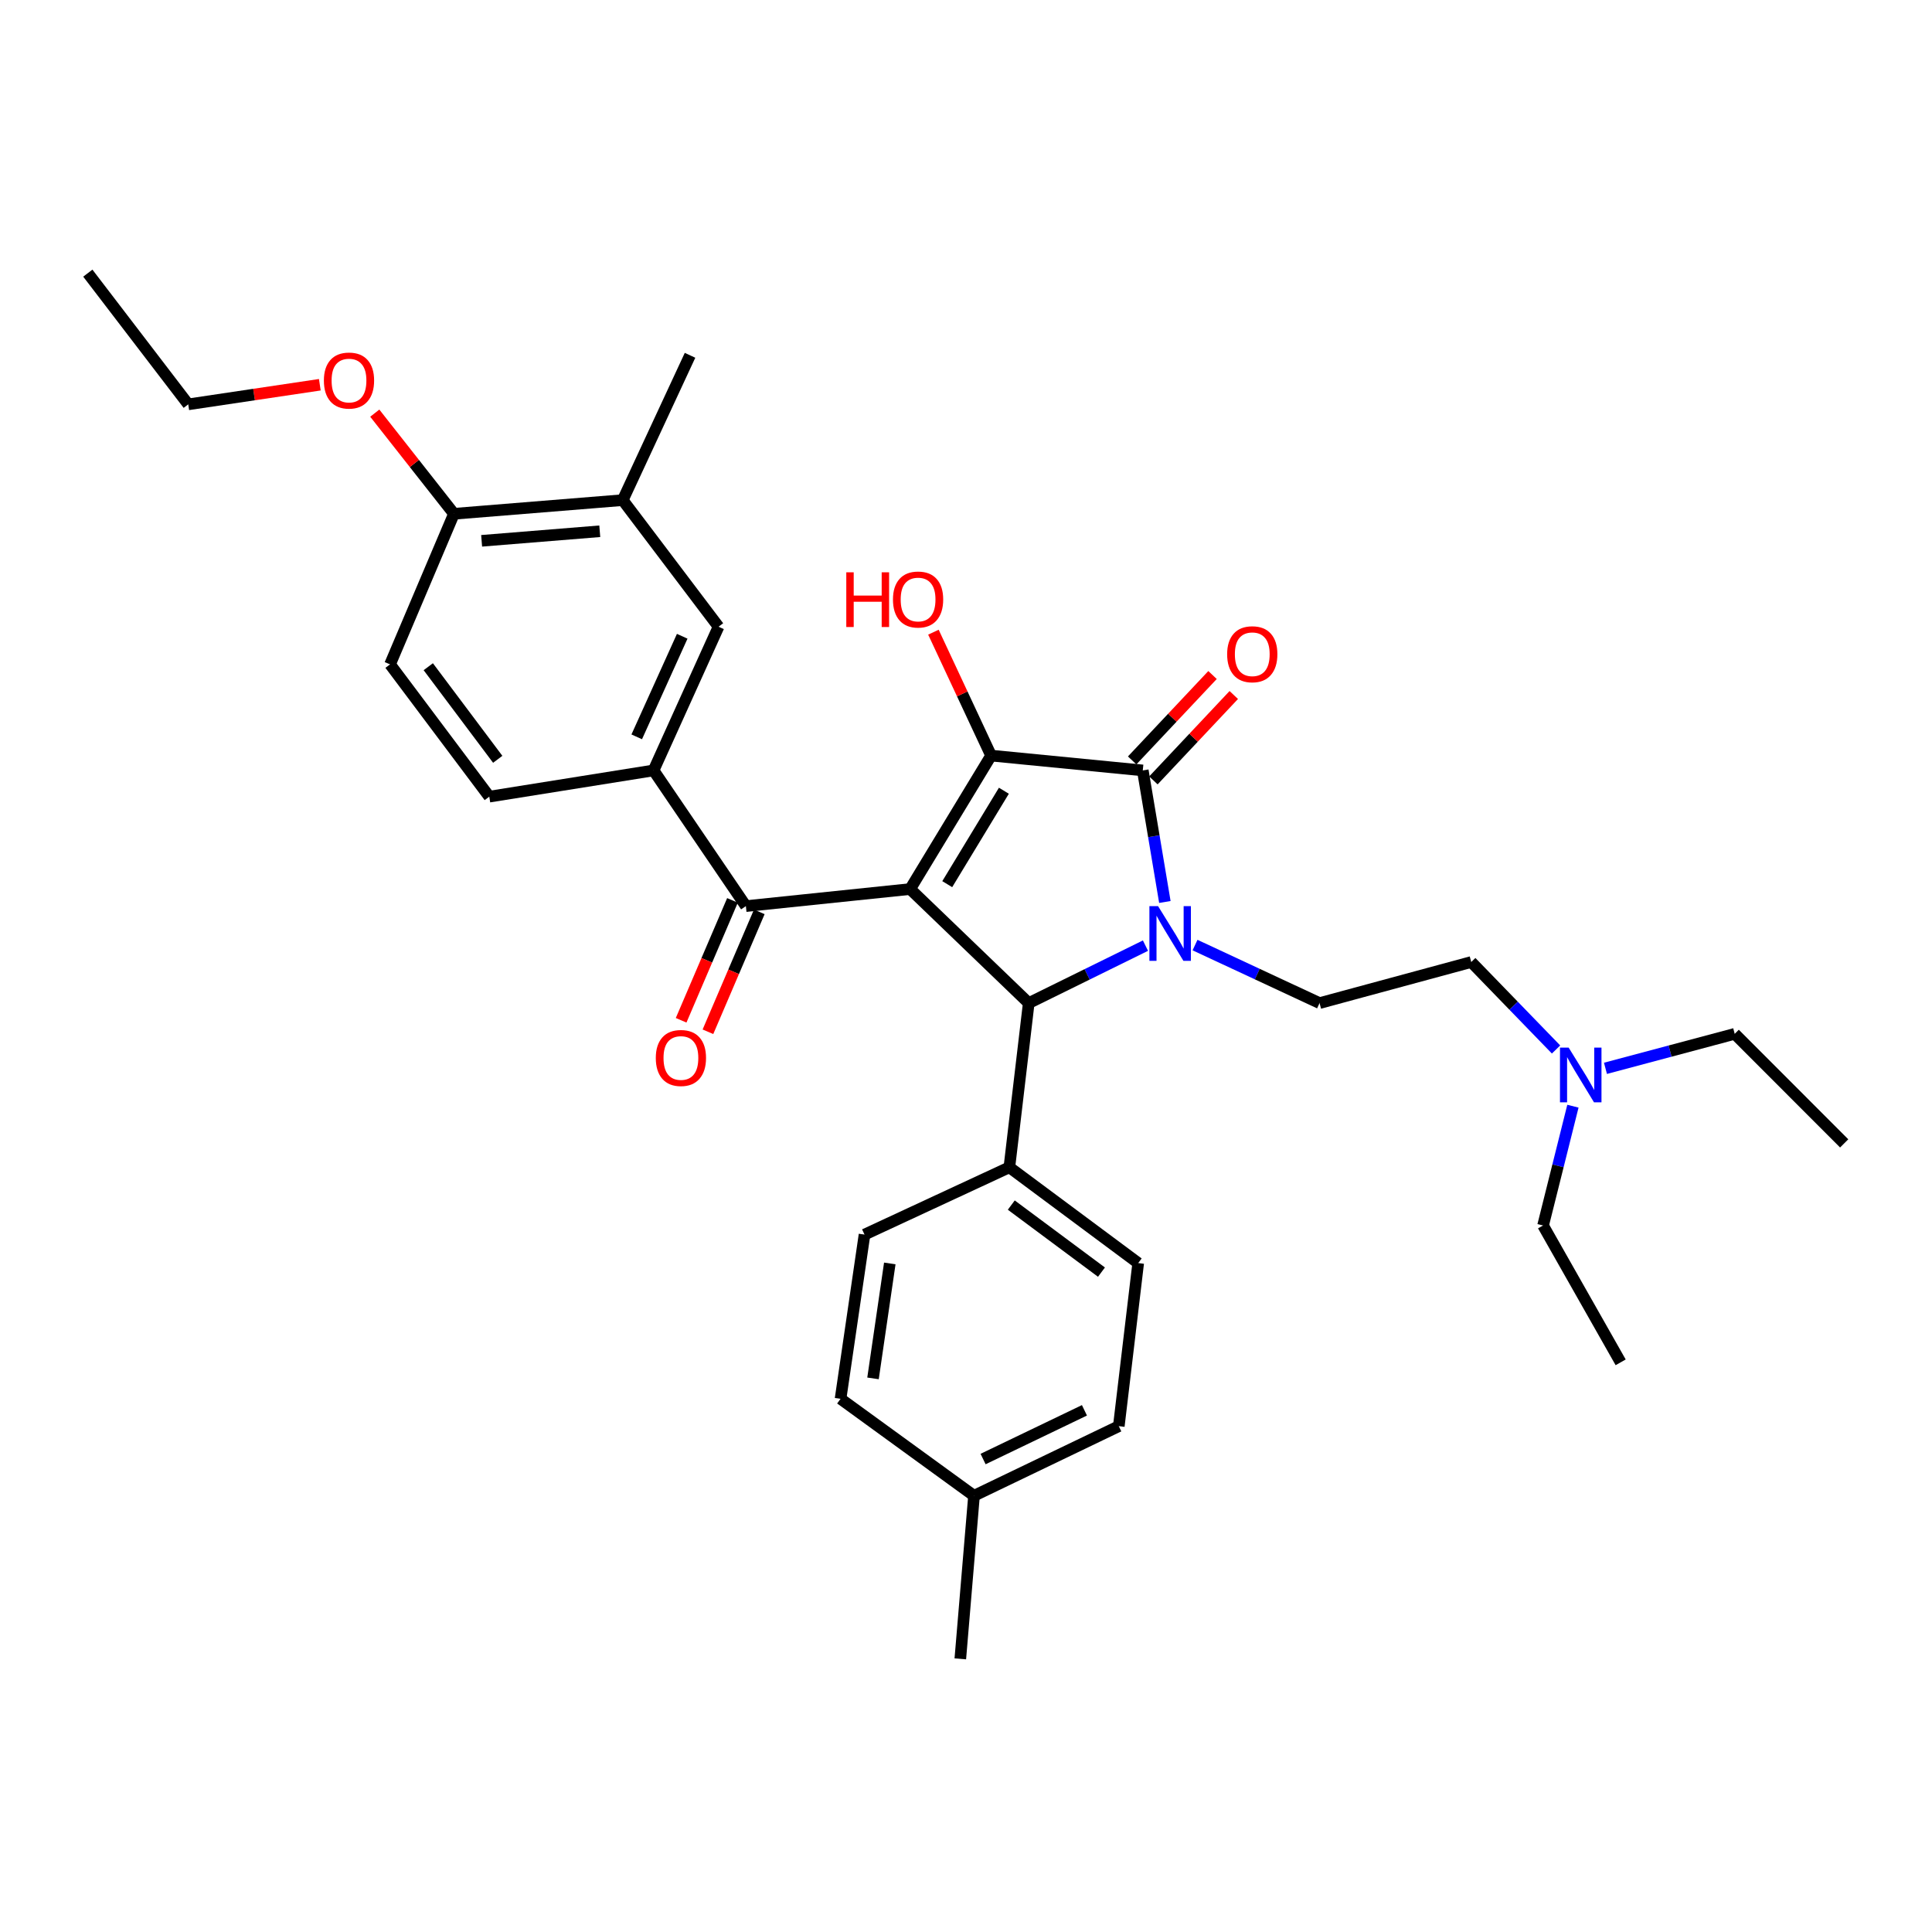 <?xml version='1.0' encoding='iso-8859-1'?>
<svg version='1.1' baseProfile='full'
              xmlns='http://www.w3.org/2000/svg'
                      xmlns:rdkit='http://www.rdkit.org/xml'
                      xmlns:xlink='http://www.w3.org/1999/xlink'
                  xml:space='preserve'
width='1000px' height='1000px' viewBox='0 0 1000 1000'>
<!-- END OF HEADER -->
<rect style='opacity:1.0;fill:#FFFFFF;stroke:none' width='1000' height='1000' x='0' y='0'> </rect>
<path class='bond-1' d='M 471.096,460.175 L 512.984,391.092' style='fill:none;fill-rule:evenodd;stroke:#000000;stroke-width:6px;stroke-linecap:butt;stroke-linejoin:miter;stroke-opacity:1' />
<path class='bond-1' d='M 490.289,457.64 L 519.611,409.283' style='fill:none;fill-rule:evenodd;stroke:#000000;stroke-width:6px;stroke-linecap:butt;stroke-linejoin:miter;stroke-opacity:1' />
<path class='bond-3' d='M 471.096,460.175 L 532.469,519.208' style='fill:none;fill-rule:evenodd;stroke:#000000;stroke-width:6px;stroke-linecap:butt;stroke-linejoin:miter;stroke-opacity:1' />
<path class='bond-4' d='M 471.096,460.175 L 386.068,469.007' style='fill:none;fill-rule:evenodd;stroke:#000000;stroke-width:6px;stroke-linecap:butt;stroke-linejoin:miter;stroke-opacity:1' />
<path class='bond-0' d='M 592.89,489.458 L 562.68,504.333' style='fill:none;fill-rule:evenodd;stroke:#0000FF;stroke-width:6px;stroke-linecap:butt;stroke-linejoin:miter;stroke-opacity:1' />
<path class='bond-0' d='M 562.68,504.333 L 532.469,519.208' style='fill:none;fill-rule:evenodd;stroke:#000000;stroke-width:6px;stroke-linecap:butt;stroke-linejoin:miter;stroke-opacity:1' />
<path class='bond-6' d='M 618.543,489.166 L 650.77,504.187' style='fill:none;fill-rule:evenodd;stroke:#0000FF;stroke-width:6px;stroke-linecap:butt;stroke-linejoin:miter;stroke-opacity:1' />
<path class='bond-6' d='M 650.77,504.187 L 682.998,519.208' style='fill:none;fill-rule:evenodd;stroke:#000000;stroke-width:6px;stroke-linecap:butt;stroke-linejoin:miter;stroke-opacity:1' />
<path class='bond-32' d='M 602.934,466.866 L 597.218,432.817' style='fill:none;fill-rule:evenodd;stroke:#0000FF;stroke-width:6px;stroke-linecap:butt;stroke-linejoin:miter;stroke-opacity:1' />
<path class='bond-32' d='M 597.218,432.817 L 591.503,398.767' style='fill:none;fill-rule:evenodd;stroke:#000000;stroke-width:6px;stroke-linecap:butt;stroke-linejoin:miter;stroke-opacity:1' />
<path class='bond-2' d='M 512.984,391.092 L 591.503,398.767' style='fill:none;fill-rule:evenodd;stroke:#000000;stroke-width:6px;stroke-linecap:butt;stroke-linejoin:miter;stroke-opacity:1' />
<path class='bond-14' d='M 512.984,391.092 L 498.061,359.154' style='fill:none;fill-rule:evenodd;stroke:#000000;stroke-width:6px;stroke-linecap:butt;stroke-linejoin:miter;stroke-opacity:1' />
<path class='bond-14' d='M 498.061,359.154 L 483.137,327.217' style='fill:none;fill-rule:evenodd;stroke:#FF0000;stroke-width:6px;stroke-linecap:butt;stroke-linejoin:miter;stroke-opacity:1' />
<path class='bond-10' d='M 597,403.941 L 617.801,381.838' style='fill:none;fill-rule:evenodd;stroke:#000000;stroke-width:6px;stroke-linecap:butt;stroke-linejoin:miter;stroke-opacity:1' />
<path class='bond-10' d='M 617.801,381.838 L 638.601,359.735' style='fill:none;fill-rule:evenodd;stroke:#FF0000;stroke-width:6px;stroke-linecap:butt;stroke-linejoin:miter;stroke-opacity:1' />
<path class='bond-10' d='M 586.005,393.594 L 606.806,371.491' style='fill:none;fill-rule:evenodd;stroke:#000000;stroke-width:6px;stroke-linecap:butt;stroke-linejoin:miter;stroke-opacity:1' />
<path class='bond-10' d='M 606.806,371.491 L 627.607,349.388' style='fill:none;fill-rule:evenodd;stroke:#FF0000;stroke-width:6px;stroke-linecap:butt;stroke-linejoin:miter;stroke-opacity:1' />
<path class='bond-8' d='M 532.469,519.208 L 522.446,604.194' style='fill:none;fill-rule:evenodd;stroke:#000000;stroke-width:6px;stroke-linecap:butt;stroke-linejoin:miter;stroke-opacity:1' />
<path class='bond-5' d='M 386.068,469.007 L 338.282,398.767' style='fill:none;fill-rule:evenodd;stroke:#000000;stroke-width:6px;stroke-linecap:butt;stroke-linejoin:miter;stroke-opacity:1' />
<path class='bond-11' d='M 379.129,466.035 L 365.839,497.067' style='fill:none;fill-rule:evenodd;stroke:#000000;stroke-width:6px;stroke-linecap:butt;stroke-linejoin:miter;stroke-opacity:1' />
<path class='bond-11' d='M 365.839,497.067 L 352.549,528.098' style='fill:none;fill-rule:evenodd;stroke:#FF0000;stroke-width:6px;stroke-linecap:butt;stroke-linejoin:miter;stroke-opacity:1' />
<path class='bond-11' d='M 393.007,471.979 L 379.718,503.01' style='fill:none;fill-rule:evenodd;stroke:#000000;stroke-width:6px;stroke-linecap:butt;stroke-linejoin:miter;stroke-opacity:1' />
<path class='bond-11' d='M 379.718,503.01 L 366.428,534.042' style='fill:none;fill-rule:evenodd;stroke:#FF0000;stroke-width:6px;stroke-linecap:butt;stroke-linejoin:miter;stroke-opacity:1' />
<path class='bond-7' d='M 338.282,398.767 L 371.918,324.392' style='fill:none;fill-rule:evenodd;stroke:#000000;stroke-width:6px;stroke-linecap:butt;stroke-linejoin:miter;stroke-opacity:1' />
<path class='bond-7' d='M 329.571,381.39 L 353.116,329.327' style='fill:none;fill-rule:evenodd;stroke:#000000;stroke-width:6px;stroke-linecap:butt;stroke-linejoin:miter;stroke-opacity:1' />
<path class='bond-13' d='M 338.282,398.767 L 253.255,412.347' style='fill:none;fill-rule:evenodd;stroke:#000000;stroke-width:6px;stroke-linecap:butt;stroke-linejoin:miter;stroke-opacity:1' />
<path class='bond-18' d='M 682.998,519.208 L 761.516,497.937' style='fill:none;fill-rule:evenodd;stroke:#000000;stroke-width:6px;stroke-linecap:butt;stroke-linejoin:miter;stroke-opacity:1' />
<path class='bond-9' d='M 371.918,324.392 L 322.329,258.866' style='fill:none;fill-rule:evenodd;stroke:#000000;stroke-width:6px;stroke-linecap:butt;stroke-linejoin:miter;stroke-opacity:1' />
<path class='bond-16' d='M 522.446,604.194 L 589.129,653.774' style='fill:none;fill-rule:evenodd;stroke:#000000;stroke-width:6px;stroke-linecap:butt;stroke-linejoin:miter;stroke-opacity:1' />
<path class='bond-16' d='M 523.44,623.747 L 570.118,658.453' style='fill:none;fill-rule:evenodd;stroke:#000000;stroke-width:6px;stroke-linecap:butt;stroke-linejoin:miter;stroke-opacity:1' />
<path class='bond-17' d='M 522.446,604.194 L 447.475,639.02' style='fill:none;fill-rule:evenodd;stroke:#000000;stroke-width:6px;stroke-linecap:butt;stroke-linejoin:miter;stroke-opacity:1' />
<path class='bond-24' d='M 322.329,258.866 L 357.163,183.904' style='fill:none;fill-rule:evenodd;stroke:#000000;stroke-width:6px;stroke-linecap:butt;stroke-linejoin:miter;stroke-opacity:1' />
<path class='bond-33' d='M 322.329,258.866 L 234.969,265.937' style='fill:none;fill-rule:evenodd;stroke:#000000;stroke-width:6px;stroke-linecap:butt;stroke-linejoin:miter;stroke-opacity:1' />
<path class='bond-33' d='M 310.443,274.976 L 249.291,279.926' style='fill:none;fill-rule:evenodd;stroke:#000000;stroke-width:6px;stroke-linecap:butt;stroke-linejoin:miter;stroke-opacity:1' />
<path class='bond-12' d='M 234.969,265.937 L 201.888,343.877' style='fill:none;fill-rule:evenodd;stroke:#000000;stroke-width:6px;stroke-linecap:butt;stroke-linejoin:miter;stroke-opacity:1' />
<path class='bond-23' d='M 234.969,265.937 L 214.476,239.891' style='fill:none;fill-rule:evenodd;stroke:#000000;stroke-width:6px;stroke-linecap:butt;stroke-linejoin:miter;stroke-opacity:1' />
<path class='bond-23' d='M 214.476,239.891 L 193.983,213.845' style='fill:none;fill-rule:evenodd;stroke:#FF0000;stroke-width:6px;stroke-linecap:butt;stroke-linejoin:miter;stroke-opacity:1' />
<path class='bond-15' d='M 253.255,412.347 L 201.888,343.877' style='fill:none;fill-rule:evenodd;stroke:#000000;stroke-width:6px;stroke-linecap:butt;stroke-linejoin:miter;stroke-opacity:1' />
<path class='bond-15' d='M 257.627,393.016 L 221.67,345.087' style='fill:none;fill-rule:evenodd;stroke:#000000;stroke-width:6px;stroke-linecap:butt;stroke-linejoin:miter;stroke-opacity:1' />
<path class='bond-21' d='M 589.129,653.774 L 579.089,738.181' style='fill:none;fill-rule:evenodd;stroke:#000000;stroke-width:6px;stroke-linecap:butt;stroke-linejoin:miter;stroke-opacity:1' />
<path class='bond-20' d='M 447.475,639.02 L 435.07,724.022' style='fill:none;fill-rule:evenodd;stroke:#000000;stroke-width:6px;stroke-linecap:butt;stroke-linejoin:miter;stroke-opacity:1' />
<path class='bond-20' d='M 460.554,653.951 L 451.87,713.452' style='fill:none;fill-rule:evenodd;stroke:#000000;stroke-width:6px;stroke-linecap:butt;stroke-linejoin:miter;stroke-opacity:1' />
<path class='bond-19' d='M 761.516,497.937 L 783.463,520.575' style='fill:none;fill-rule:evenodd;stroke:#000000;stroke-width:6px;stroke-linecap:butt;stroke-linejoin:miter;stroke-opacity:1' />
<path class='bond-19' d='M 783.463,520.575 L 805.409,543.213' style='fill:none;fill-rule:evenodd;stroke:#0000FF;stroke-width:6px;stroke-linecap:butt;stroke-linejoin:miter;stroke-opacity:1' />
<path class='bond-25' d='M 830.987,552.973 L 864.436,544.042' style='fill:none;fill-rule:evenodd;stroke:#0000FF;stroke-width:6px;stroke-linecap:butt;stroke-linejoin:miter;stroke-opacity:1' />
<path class='bond-25' d='M 864.436,544.042 L 897.886,535.111' style='fill:none;fill-rule:evenodd;stroke:#000000;stroke-width:6px;stroke-linecap:butt;stroke-linejoin:miter;stroke-opacity:1' />
<path class='bond-26' d='M 814.14,572.56 L 806.415,603.437' style='fill:none;fill-rule:evenodd;stroke:#0000FF;stroke-width:6px;stroke-linecap:butt;stroke-linejoin:miter;stroke-opacity:1' />
<path class='bond-26' d='M 806.415,603.437 L 798.691,634.314' style='fill:none;fill-rule:evenodd;stroke:#000000;stroke-width:6px;stroke-linecap:butt;stroke-linejoin:miter;stroke-opacity:1' />
<path class='bond-22' d='M 435.07,724.022 L 504.144,774.207' style='fill:none;fill-rule:evenodd;stroke:#000000;stroke-width:6px;stroke-linecap:butt;stroke-linejoin:miter;stroke-opacity:1' />
<path class='bond-34' d='M 579.089,738.181 L 504.144,774.207' style='fill:none;fill-rule:evenodd;stroke:#000000;stroke-width:6px;stroke-linecap:butt;stroke-linejoin:miter;stroke-opacity:1' />
<path class='bond-34' d='M 561.306,729.977 L 508.844,755.195' style='fill:none;fill-rule:evenodd;stroke:#000000;stroke-width:6px;stroke-linecap:butt;stroke-linejoin:miter;stroke-opacity:1' />
<path class='bond-28' d='M 504.144,774.207 L 497.056,858.622' style='fill:none;fill-rule:evenodd;stroke:#000000;stroke-width:6px;stroke-linecap:butt;stroke-linejoin:miter;stroke-opacity:1' />
<path class='bond-27' d='M 165.538,199.14 L 131.486,204.217' style='fill:none;fill-rule:evenodd;stroke:#FF0000;stroke-width:6px;stroke-linecap:butt;stroke-linejoin:miter;stroke-opacity:1' />
<path class='bond-27' d='M 131.486,204.217 L 97.434,209.294' style='fill:none;fill-rule:evenodd;stroke:#000000;stroke-width:6px;stroke-linecap:butt;stroke-linejoin:miter;stroke-opacity:1' />
<path class='bond-29' d='M 897.886,535.111 L 954.545,591.822' style='fill:none;fill-rule:evenodd;stroke:#000000;stroke-width:6px;stroke-linecap:butt;stroke-linejoin:miter;stroke-opacity:1' />
<path class='bond-30' d='M 798.691,634.314 L 838.852,705.141' style='fill:none;fill-rule:evenodd;stroke:#000000;stroke-width:6px;stroke-linecap:butt;stroke-linejoin:miter;stroke-opacity:1' />
<path class='bond-31' d='M 97.434,209.294 L 45.455,141.378' style='fill:none;fill-rule:evenodd;stroke:#000000;stroke-width:6px;stroke-linecap:butt;stroke-linejoin:miter;stroke-opacity:1' />
<path  class='atom-1' d='M 599.41 469.006
L 608.69 484.006
Q 609.61 485.486, 611.09 488.166
Q 612.57 490.846, 612.65 491.006
L 612.65 469.006
L 616.41 469.006
L 616.41 497.326
L 612.53 497.326
L 602.57 480.926
Q 601.41 479.006, 600.17 476.806
Q 598.97 474.606, 598.61 473.926
L 598.61 497.326
L 594.93 497.326
L 594.93 469.006
L 599.41 469.006
' fill='#0000FF'/>
<path  class='atom-11' d='M 635.171 338.631
Q 635.171 331.831, 638.531 328.031
Q 641.891 324.231, 648.171 324.231
Q 654.451 324.231, 657.811 328.031
Q 661.171 331.831, 661.171 338.631
Q 661.171 345.511, 657.771 349.431
Q 654.371 353.311, 648.171 353.311
Q 641.931 353.311, 638.531 349.431
Q 635.171 345.551, 635.171 338.631
M 648.171 350.111
Q 652.491 350.111, 654.811 347.231
Q 657.171 344.311, 657.171 338.631
Q 657.171 333.071, 654.811 330.271
Q 652.491 327.431, 648.171 327.431
Q 643.851 327.431, 641.491 330.231
Q 639.171 333.031, 639.171 338.631
Q 639.171 344.351, 641.491 347.231
Q 643.851 350.111, 648.171 350.111
' fill='#FF0000'/>
<path  class='atom-12' d='M 339.441 547.606
Q 339.441 540.806, 342.801 537.006
Q 346.161 533.206, 352.441 533.206
Q 358.721 533.206, 362.081 537.006
Q 365.441 540.806, 365.441 547.606
Q 365.441 554.486, 362.041 558.406
Q 358.641 562.286, 352.441 562.286
Q 346.201 562.286, 342.801 558.406
Q 339.441 554.526, 339.441 547.606
M 352.441 559.086
Q 356.761 559.086, 359.081 556.206
Q 361.441 553.286, 361.441 547.606
Q 361.441 542.046, 359.081 539.246
Q 356.761 536.406, 352.441 536.406
Q 348.121 536.406, 345.761 539.206
Q 343.441 542.006, 343.441 547.606
Q 343.441 553.326, 345.761 556.206
Q 348.121 559.086, 352.441 559.086
' fill='#FF0000'/>
<path  class='atom-15' d='M 438.037 296.225
L 441.877 296.225
L 441.877 308.265
L 456.357 308.265
L 456.357 296.225
L 460.197 296.225
L 460.197 324.545
L 456.357 324.545
L 456.357 311.465
L 441.877 311.465
L 441.877 324.545
L 438.037 324.545
L 438.037 296.225
' fill='#FF0000'/>
<path  class='atom-15' d='M 462.197 310.305
Q 462.197 303.505, 465.557 299.705
Q 468.917 295.905, 475.197 295.905
Q 481.477 295.905, 484.837 299.705
Q 488.197 303.505, 488.197 310.305
Q 488.197 317.185, 484.797 321.105
Q 481.397 324.985, 475.197 324.985
Q 468.957 324.985, 465.557 321.105
Q 462.197 317.225, 462.197 310.305
M 475.197 321.785
Q 479.517 321.785, 481.837 318.905
Q 484.197 315.985, 484.197 310.305
Q 484.197 304.745, 481.837 301.945
Q 479.517 299.105, 475.197 299.105
Q 470.877 299.105, 468.517 301.905
Q 466.197 304.705, 466.197 310.305
Q 466.197 316.025, 468.517 318.905
Q 470.877 321.785, 475.197 321.785
' fill='#FF0000'/>
<path  class='atom-20' d='M 811.924 542.231
L 821.204 557.231
Q 822.124 558.711, 823.604 561.391
Q 825.084 564.071, 825.164 564.231
L 825.164 542.231
L 828.924 542.231
L 828.924 570.551
L 825.044 570.551
L 815.084 554.151
Q 813.924 552.231, 812.684 550.031
Q 811.484 547.831, 811.124 547.151
L 811.124 570.551
L 807.444 570.551
L 807.444 542.231
L 811.924 542.231
' fill='#0000FF'/>
<path  class='atom-24' d='M 167.641 196.969
Q 167.641 190.169, 171.001 186.369
Q 174.361 182.569, 180.641 182.569
Q 186.921 182.569, 190.281 186.369
Q 193.641 190.169, 193.641 196.969
Q 193.641 203.849, 190.241 207.769
Q 186.841 211.649, 180.641 211.649
Q 174.401 211.649, 171.001 207.769
Q 167.641 203.889, 167.641 196.969
M 180.641 208.449
Q 184.961 208.449, 187.281 205.569
Q 189.641 202.649, 189.641 196.969
Q 189.641 191.409, 187.281 188.609
Q 184.961 185.769, 180.641 185.769
Q 176.321 185.769, 173.961 188.569
Q 171.641 191.369, 171.641 196.969
Q 171.641 202.689, 173.961 205.569
Q 176.321 208.449, 180.641 208.449
' fill='#FF0000'/>
</svg>
